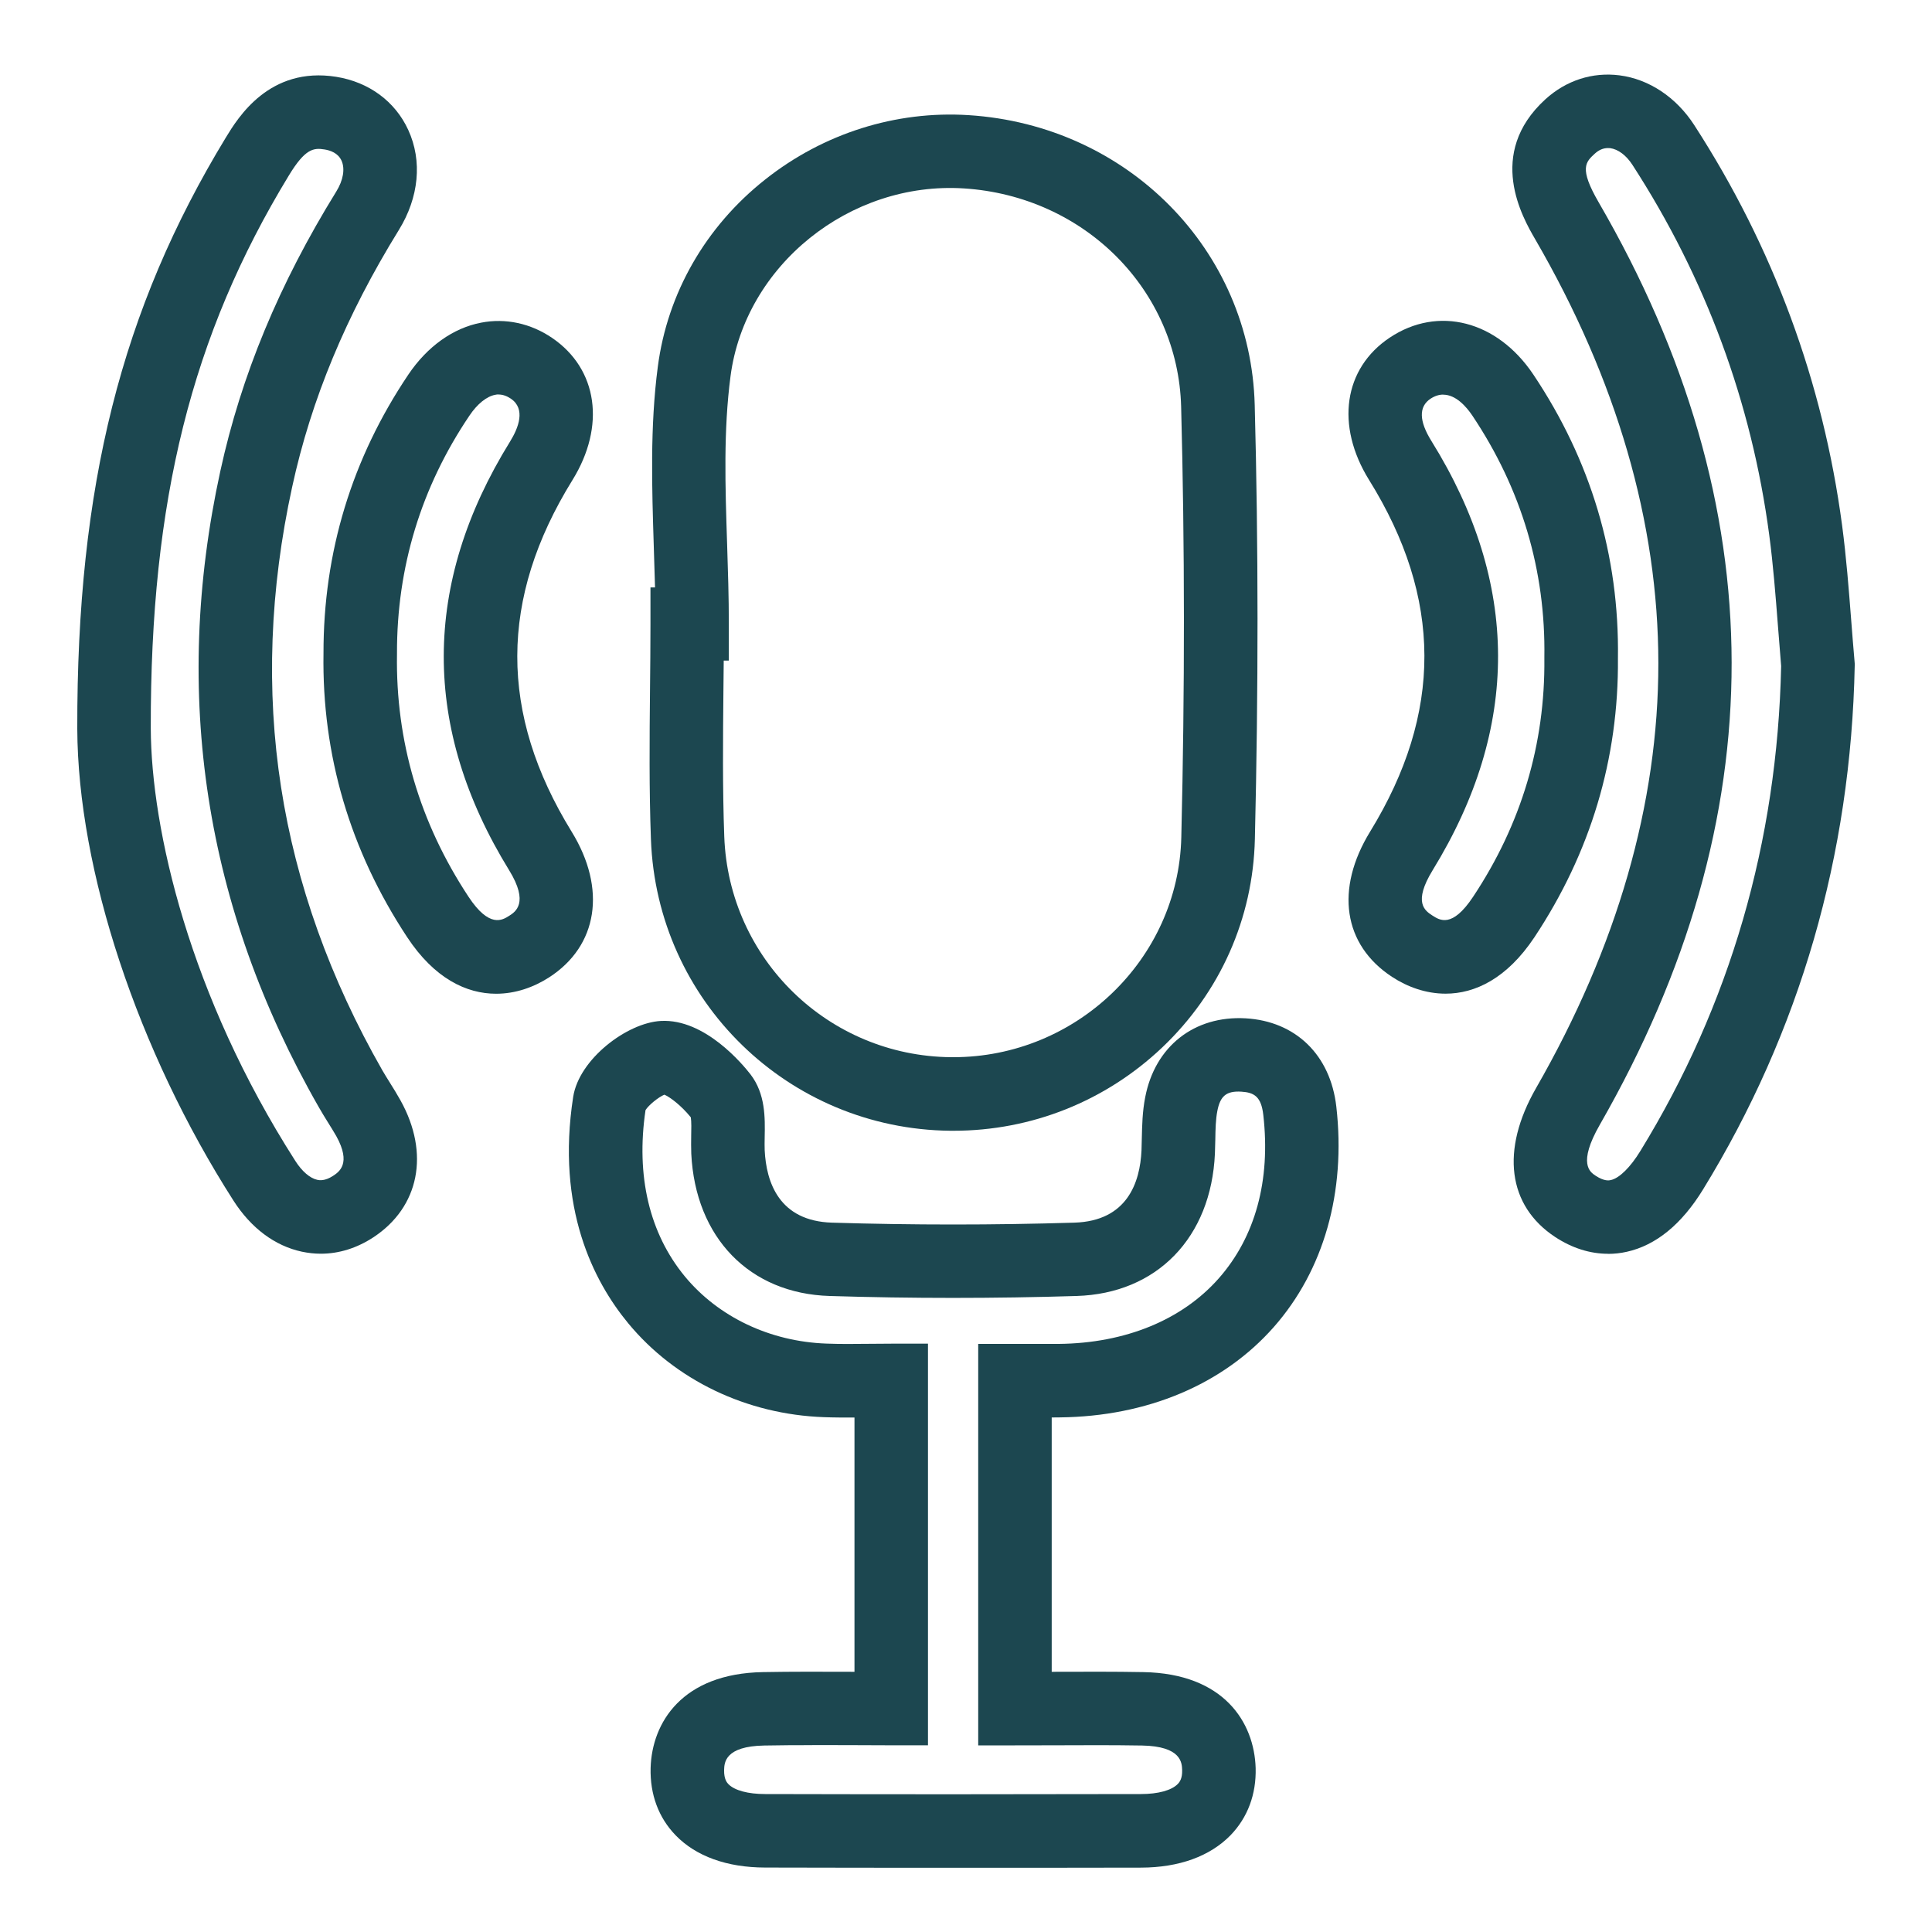 <svg width="25" height="25" viewBox="0 0 25 25" fill="none" xmlns="http://www.w3.org/2000/svg">
<g clip-path="url(#clip0_5998_27642)">
<path d="M12.338 14.632C12.324 14.632 12.311 14.632 12.297 14.632C10.201 14.61 8.499 12.954 8.423 10.86C8.399 10.215 8.405 9.563 8.411 8.933C8.414 8.651 8.417 8.36 8.417 8.075V7.601H8.476C8.471 7.424 8.466 7.247 8.46 7.074C8.436 6.312 8.41 5.523 8.512 4.746C8.636 3.795 9.129 2.934 9.9 2.324C10.654 1.726 11.591 1.43 12.534 1.49C14.592 1.621 16.184 3.234 16.236 5.241C16.284 7.048 16.284 8.937 16.238 10.858C16.214 11.886 15.787 12.844 15.038 13.555C14.305 14.25 13.347 14.632 12.338 14.632L12.338 14.632ZM9.365 8.548C9.364 8.68 9.363 8.812 9.361 8.942C9.355 9.561 9.349 10.202 9.372 10.825C9.43 12.41 10.719 13.665 12.306 13.68C12.316 13.68 12.326 13.68 12.336 13.68C13.928 13.68 15.249 12.41 15.286 10.835C15.332 8.93 15.331 7.056 15.284 5.265C15.244 3.754 14.036 2.538 12.472 2.438C10.995 2.344 9.641 3.434 9.453 4.868C9.361 5.57 9.384 6.285 9.409 7.043C9.42 7.38 9.431 7.729 9.431 8.074V8.548H9.364L9.365 8.548Z" fill="#1C4750"/>
<path d="M12.325 24.169C11.508 24.169 10.698 24.168 9.9 24.166C9.407 24.165 9.007 24.021 8.743 23.749C8.522 23.521 8.41 23.22 8.419 22.877C8.436 22.29 8.827 21.655 9.873 21.637C10.251 21.63 10.621 21.632 11.013 21.633C11.027 21.633 11.042 21.633 11.057 21.633V18.343C10.924 18.343 10.793 18.343 10.66 18.338C9.66 18.302 8.737 17.859 8.129 17.123C7.681 16.581 7.194 15.633 7.417 14.193C7.494 13.703 8.115 13.235 8.551 13.211C9.124 13.179 9.618 13.782 9.712 13.903C9.906 14.156 9.9 14.465 9.895 14.714C9.894 14.777 9.893 14.835 9.895 14.883C9.915 15.299 10.082 15.8 10.765 15.821C11.804 15.853 12.86 15.853 13.902 15.821C14.587 15.8 14.752 15.301 14.771 14.886C14.773 14.834 14.774 14.781 14.775 14.729C14.779 14.568 14.782 14.385 14.819 14.198C14.945 13.54 15.454 13.14 16.117 13.177C16.766 13.214 17.216 13.652 17.292 14.32C17.418 15.426 17.13 16.439 16.481 17.174C15.826 17.915 14.844 18.329 13.713 18.341C13.678 18.341 13.644 18.341 13.609 18.342V21.633C13.624 21.633 13.639 21.633 13.654 21.633C14.046 21.632 14.415 21.63 14.794 21.637C15.84 21.655 16.23 22.29 16.248 22.878C16.257 23.218 16.145 23.518 15.924 23.747C15.658 24.02 15.257 24.166 14.765 24.167C13.95 24.169 13.134 24.169 12.325 24.169L12.325 24.169ZM10.51 22.582C10.301 22.582 10.096 22.583 9.89 22.587C9.378 22.596 9.373 22.811 9.37 22.903C9.367 23.026 9.41 23.07 9.426 23.087C9.505 23.168 9.679 23.215 9.902 23.215C11.491 23.219 13.126 23.219 14.763 23.215C14.987 23.215 15.161 23.167 15.241 23.084C15.266 23.058 15.3 23.011 15.297 22.905C15.294 22.812 15.288 22.596 14.777 22.587C14.409 22.581 14.044 22.582 13.658 22.584C13.485 22.585 13.311 22.585 13.134 22.585H12.658V17.39H13.134C13.202 17.39 13.267 17.39 13.331 17.39C13.46 17.39 13.582 17.39 13.703 17.39C14.561 17.381 15.294 17.081 15.769 16.544C16.244 16.006 16.444 15.274 16.347 14.427C16.32 14.187 16.226 14.136 16.062 14.126C15.87 14.115 15.789 14.181 15.752 14.378C15.731 14.485 15.728 14.613 15.726 14.748C15.724 14.808 15.723 14.867 15.721 14.926C15.673 16.015 14.97 16.739 13.93 16.77C12.868 16.803 11.794 16.803 10.736 16.77C9.7 16.739 8.998 16.016 8.945 14.928C8.942 14.848 8.943 14.77 8.944 14.694C8.946 14.623 8.948 14.51 8.939 14.458C8.81 14.299 8.665 14.194 8.597 14.165C8.52 14.197 8.392 14.301 8.353 14.365C8.227 15.217 8.403 15.96 8.862 16.517C9.297 17.043 9.965 17.36 10.694 17.386C10.87 17.393 11.051 17.391 11.243 17.389C11.337 17.388 11.434 17.387 11.533 17.387H12.008V22.584H11.533C11.356 22.584 11.181 22.583 11.009 22.582C10.839 22.582 10.673 22.581 10.51 22.581V22.582Z" fill="#1C4750"/>
<path d="M20.809 16.224C20.576 16.224 20.343 16.151 20.124 16.007C19.509 15.602 19.416 14.882 19.877 14.079C20.928 12.248 21.46 10.398 21.459 8.582C21.458 6.762 20.921 4.914 19.863 3.092C19.705 2.819 19.224 1.991 19.997 1.285C20.266 1.04 20.607 0.93 20.957 0.975C21.338 1.024 21.69 1.258 21.923 1.618C22.946 3.199 23.59 4.943 23.837 6.8C23.891 7.209 23.923 7.621 23.954 8.02C23.968 8.198 23.982 8.382 23.998 8.561L24 8.587V8.613C23.951 11.068 23.291 13.349 22.037 15.392C21.76 15.843 21.428 16.114 21.051 16.198C20.971 16.216 20.89 16.225 20.809 16.225V16.224ZM20.806 1.916C20.746 1.916 20.69 1.94 20.638 1.987C20.518 2.097 20.431 2.176 20.685 2.615C22.976 6.562 22.981 10.579 20.702 14.553C20.412 15.059 20.576 15.167 20.646 15.213C20.761 15.289 20.823 15.275 20.844 15.27C20.954 15.246 21.097 15.105 21.226 14.894C22.386 13.005 22.999 10.893 23.048 8.619C23.033 8.443 23.019 8.265 23.006 8.093C22.976 7.707 22.945 7.308 22.894 6.924C22.666 5.208 22.071 3.596 21.124 2.134C21.044 2.01 20.939 1.931 20.835 1.917C20.825 1.916 20.816 1.916 20.806 1.916V1.916Z" fill="#1C4750"/>
<path d="M4.151 16.223C4.07 16.223 3.989 16.214 3.907 16.197C3.557 16.122 3.25 15.893 3.021 15.536C1.782 13.601 1.007 11.261 1 9.429V9.428C0.994 6.293 1.569 4.005 2.924 1.777C3.078 1.525 3.484 0.856 4.351 0.994C4.775 1.062 5.114 1.313 5.283 1.682C5.467 2.082 5.422 2.555 5.16 2.978C4.479 4.081 4.027 5.168 3.781 6.299C3.491 7.626 3.442 8.934 3.637 10.186C3.83 11.434 4.271 12.666 4.947 13.849C4.978 13.902 5.011 13.956 5.047 14.013C5.092 14.085 5.138 14.159 5.183 14.24C5.564 14.925 5.426 15.62 4.831 16.011C4.617 16.151 4.386 16.223 4.152 16.223H4.151ZM1.951 9.425C1.956 10.727 2.451 12.882 3.822 15.023C3.908 15.158 4.012 15.247 4.106 15.267C4.129 15.272 4.2 15.287 4.309 15.216C4.387 15.165 4.549 15.058 4.352 14.702C4.318 14.643 4.28 14.581 4.239 14.516C4.201 14.454 4.16 14.389 4.122 14.321C2.649 11.746 2.222 8.979 2.851 6.096C3.121 4.858 3.612 3.675 4.351 2.479C4.442 2.333 4.467 2.183 4.419 2.078C4.374 1.98 4.275 1.946 4.2 1.934C4.058 1.911 3.949 1.922 3.737 2.272C2.479 4.339 1.945 6.479 1.951 9.426V9.425Z" fill="#1C4750"/>
<path d="M6.42 12.859C6.036 12.859 5.621 12.662 5.268 12.126C4.53 11.006 4.165 9.771 4.186 8.455C4.184 7.147 4.553 5.934 5.284 4.847C5.529 4.483 5.864 4.244 6.227 4.175C6.542 4.114 6.868 4.184 7.145 4.373C7.735 4.775 7.84 5.514 7.407 6.213C6.459 7.745 6.456 9.233 7.397 10.762C7.852 11.501 7.737 12.241 7.104 12.648C6.905 12.776 6.669 12.859 6.42 12.859L6.42 12.859ZM6.452 5.104C6.437 5.104 6.422 5.105 6.407 5.109C6.296 5.13 6.175 5.228 6.074 5.379C5.449 6.305 5.134 7.341 5.137 8.457V8.466C5.119 9.589 5.43 10.645 6.062 11.603C6.333 12.014 6.501 11.907 6.591 11.849C6.668 11.8 6.848 11.684 6.589 11.262C5.456 9.422 5.46 7.555 6.6 5.714C6.711 5.534 6.804 5.291 6.611 5.159C6.557 5.123 6.505 5.105 6.452 5.105L6.452 5.104Z" fill="#1C4750"/>
<path d="M18.706 12.858C18.453 12.858 18.213 12.772 18.012 12.64C17.381 12.226 17.273 11.505 17.73 10.76C18.67 9.227 18.666 7.739 17.716 6.211C17.279 5.507 17.386 4.767 17.983 4.369C18.608 3.952 19.373 4.148 19.841 4.846C20.586 5.958 20.955 7.193 20.936 8.517C20.947 9.818 20.582 11.034 19.854 12.13C19.5 12.661 19.088 12.858 18.706 12.858V12.858ZM18.675 5.106C18.623 5.106 18.568 5.122 18.51 5.16C18.357 5.263 18.361 5.448 18.524 5.709C19.666 7.547 19.672 9.414 18.54 11.258C18.281 11.68 18.439 11.784 18.534 11.846C18.63 11.908 18.79 12.014 19.062 11.604C19.684 10.668 19.995 9.63 19.984 8.521V8.515V8.509C20.002 7.38 19.687 6.326 19.051 5.376C18.975 5.264 18.84 5.107 18.675 5.107V5.106Z" fill="#1C4750"/>
</g>
<defs>
<clipPath id="clip0_5998_27642">
<rect width="23.972" height="23.972" fill="white" transform="translate(0.575 0.587)"/>
</clipPath>
</defs>
</svg>
